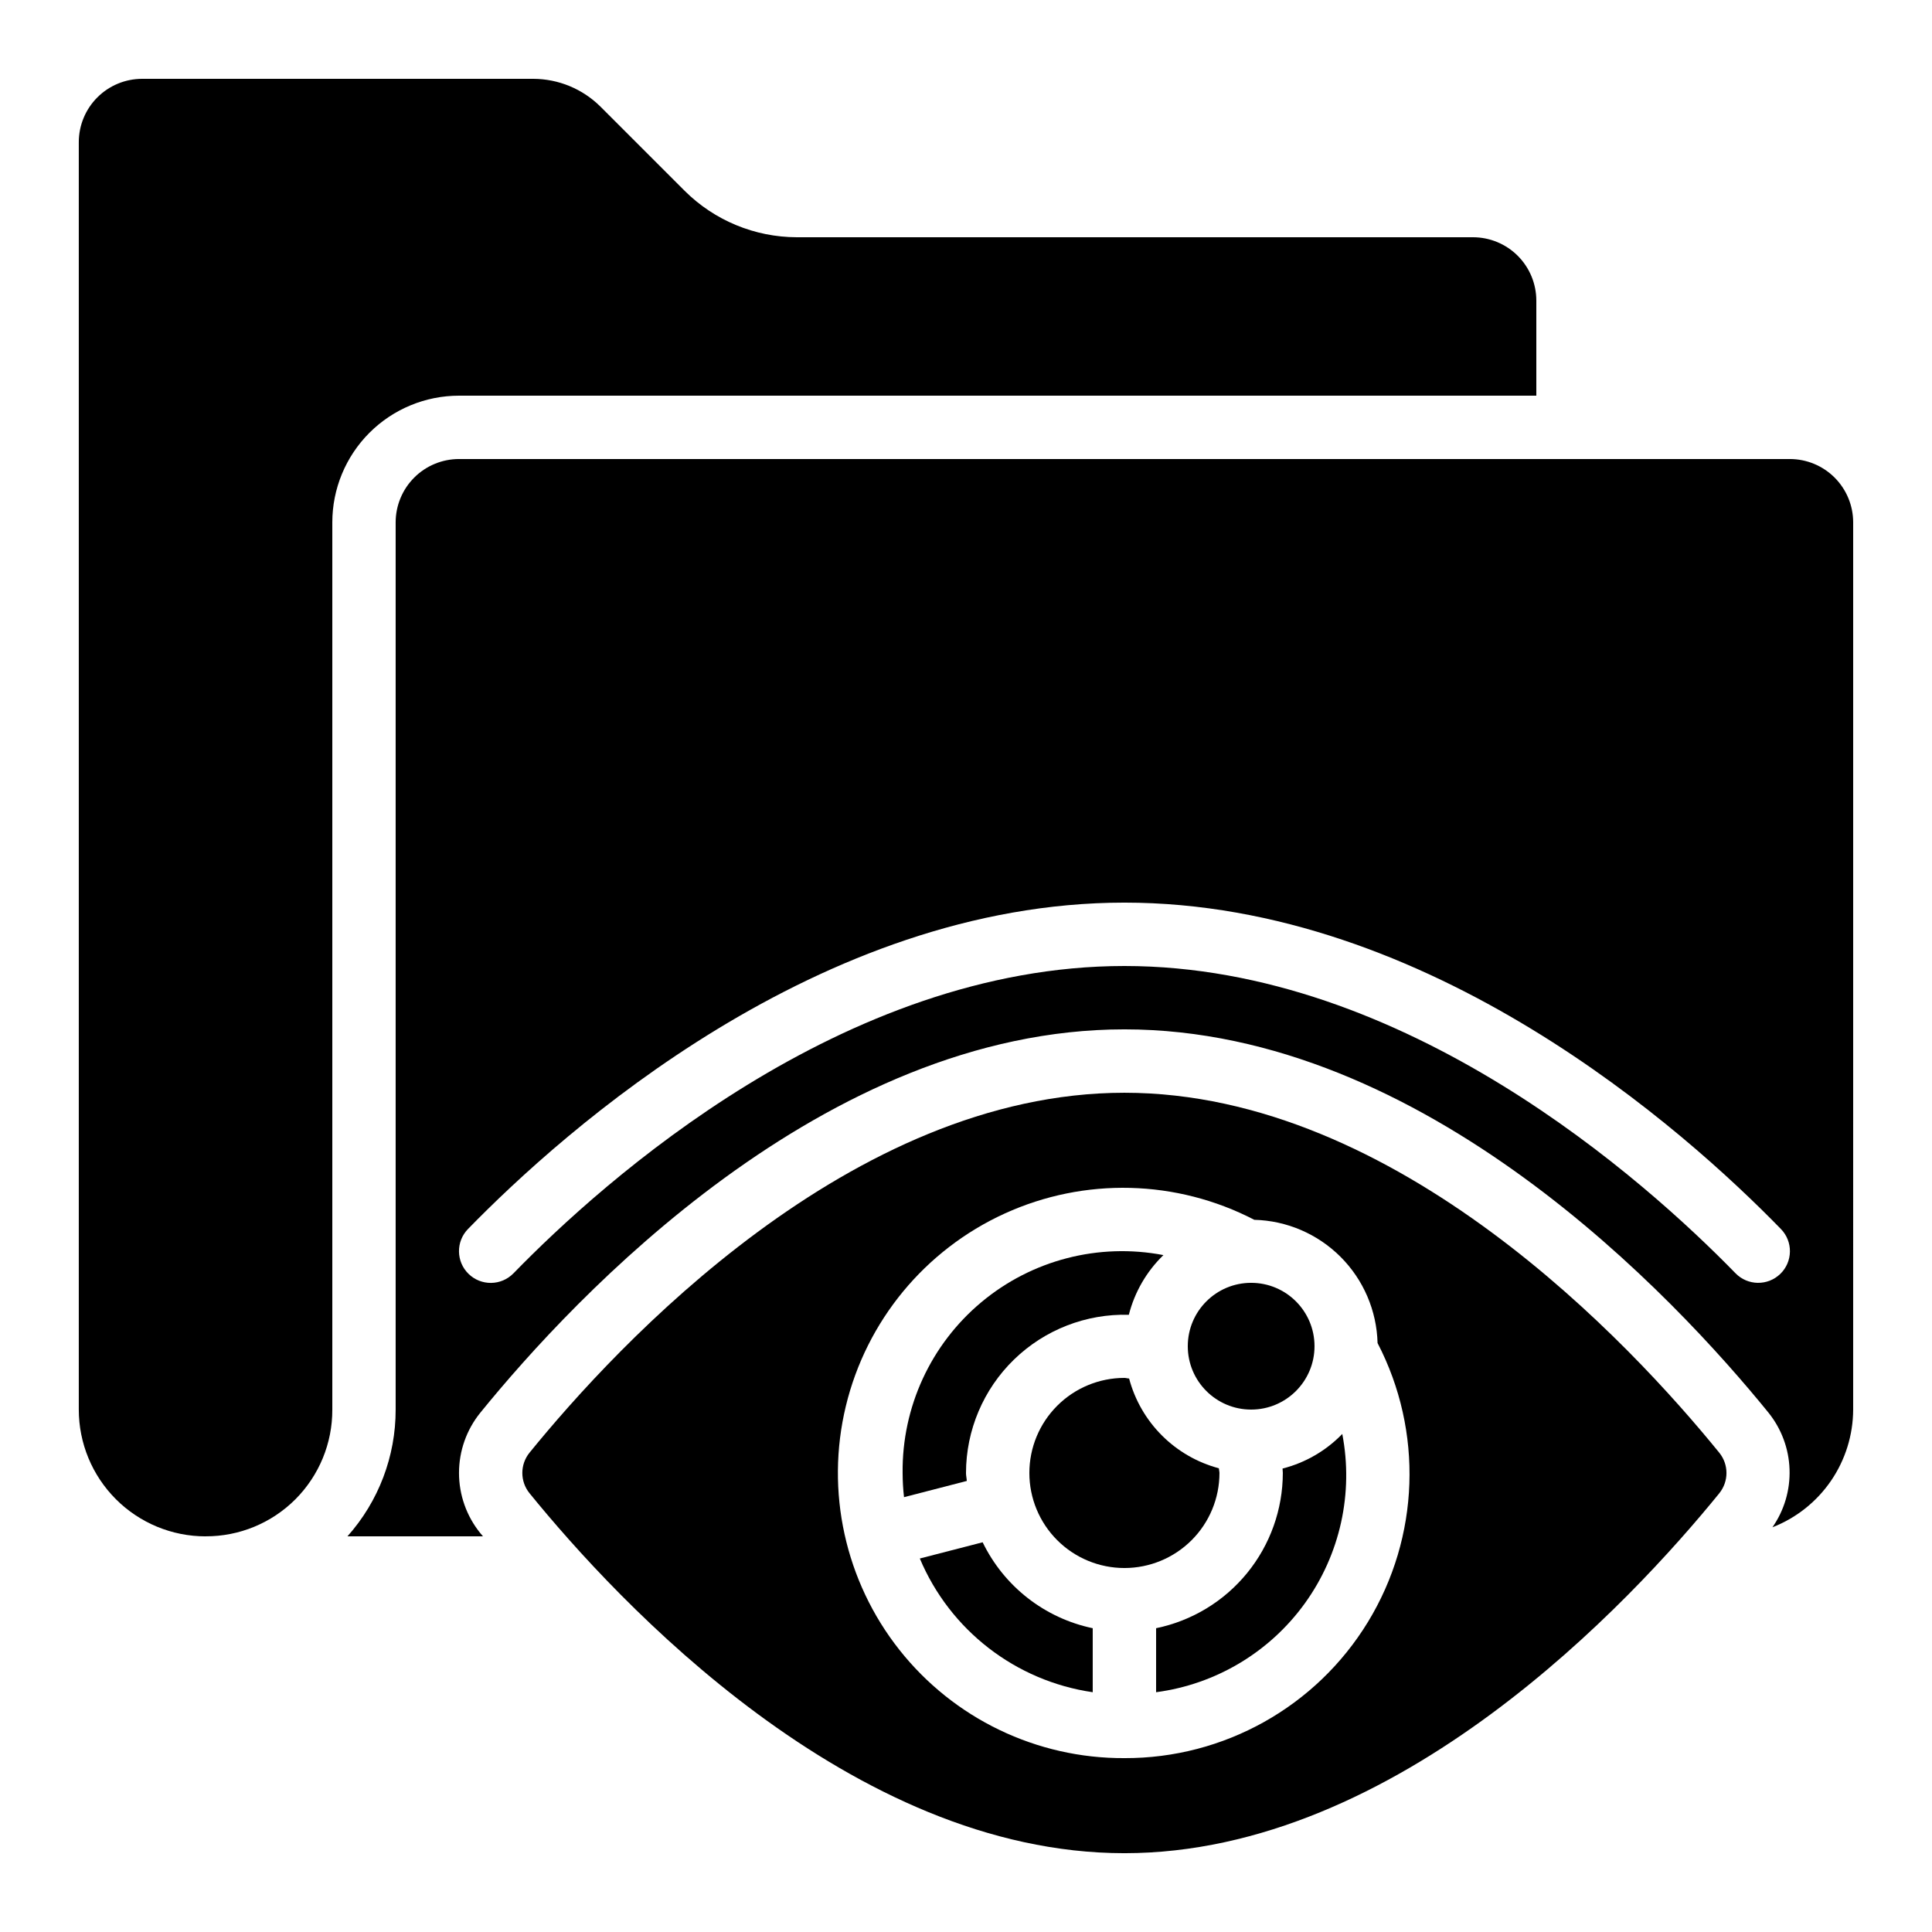 <?xml version="1.0" encoding="UTF-8"?>
<!-- Uploaded to: ICON Repo, www.iconrepo.com, Generator: ICON Repo Mixer Tools -->
<svg fill="#000000" width="800px" height="800px" version="1.1" viewBox="144 144 512 512" xmlns="http://www.w3.org/2000/svg">
 <g>
  <path d="m404.41 552.72-16.652 4.301h0.004c8.008 19.023 25.395 32.469 45.82 35.434v-16.961c-12.727-2.664-23.496-11.074-29.172-22.773z"/>
  <path d="m400 534.35c0.012-11.328 4.606-22.172 12.73-30.066 8.129-7.894 19.102-12.168 30.426-11.852 1.531-6.019 4.703-11.496 9.164-15.82-17.141-3.289-34.855 1.289-48.25 12.48-13.395 11.191-21.055 27.805-20.867 45.258 0.008 2.144 0.129 4.285 0.371 6.414l16.641-4.301c-0.039-0.711-0.215-1.391-0.215-2.113z"/>
  <path d="m467.17 534.35c0-0.395-0.145-0.84-0.16-1.242-5.707-1.52-10.914-4.519-15.09-8.695-4.18-4.176-7.18-9.383-8.695-15.094-0.402 0-0.84-0.16-1.242-0.16-6.684 0-13.09 2.656-17.812 7.379-4.727 4.723-7.379 11.133-7.379 17.812 0 6.68 2.652 13.09 7.379 17.812 4.723 4.723 11.129 7.379 17.812 7.379 6.68 0 13.086-2.656 17.812-7.379 4.723-4.723 7.375-11.133 7.375-17.812z"/>
  <path d="m198.48 551.14c8.918 0.035 17.48-3.492 23.789-9.797 6.305-6.309 9.832-14.871 9.797-23.789v-235.11c0-8.906 3.539-17.449 9.836-23.75 6.301-6.297 14.844-9.836 23.75-9.836h285.49v-25.191c0-4.453-1.77-8.723-4.918-11.875-3.148-3.148-7.422-4.918-11.875-4.918h-179.19c-11.133-0.023-21.805-4.438-29.699-12.285l-22.336-22.336c-4.742-4.707-11.148-7.352-17.828-7.363h-103.62c-4.453 0-8.723 1.77-11.875 4.918-3.148 3.152-4.918 7.422-4.918 11.875v335.88c0 8.906 3.539 17.449 9.84 23.75 6.297 6.297 14.84 9.836 23.75 9.836z"/>
  <path d="m492.36 500.76c0 9.273-7.519 16.793-16.793 16.793-9.273 0-16.793-7.519-16.793-16.793 0-9.277 7.519-16.797 16.793-16.797 9.273 0 16.793 7.519 16.793 16.797"/>
  <path d="m483.89 533.18c0 0.387 0.074 0.781 0.074 1.168-0.012 9.676-3.359 19.051-9.477 26.543-6.117 7.496-14.633 12.652-24.109 14.602v16.961c15.832-2.094 30.098-10.621 39.438-23.578 9.336-12.953 12.918-29.184 9.902-44.863-4.324 4.465-9.805 7.637-15.828 9.168z"/>
  <path d="m441.98 433.59c-72.414 0-134.35 66.711-157.66 95.395-2.527 3.129-2.527 7.598 0 10.723 23.309 28.695 85.246 95.406 157.66 95.406s134.35-66.711 157.66-95.395h-0.004c2.527-3.129 2.527-7.598 0-10.723-23.309-28.695-85.242-95.406-157.66-95.406zm0 176.33c-23.227 0.109-45.211-10.465-59.621-28.68-14.41-18.211-19.645-42.039-14.199-64.617 5.449-22.578 20.977-41.395 42.105-51.031 21.133-9.637 45.52-9.023 66.141 1.668 8.594 0.219 16.773 3.734 22.852 9.812 6.078 6.078 9.59 14.258 9.812 22.852 12.141 23.383 11.176 51.41-2.547 73.906-13.719 22.492-38.195 36.18-64.543 36.09z"/>
  <path d="m635.11 282.44c0-4.453-1.77-8.723-4.918-11.875-3.148-3.148-7.422-4.918-11.875-4.918h-352.67c-4.453 0-8.727 1.77-11.875 4.918-3.148 3.152-4.918 7.422-4.918 11.875v235.11c0.02 12.387-4.527 24.344-12.77 33.586h35.906c-0.219-0.27-0.496-0.586-0.707-0.84-3.652-4.516-5.641-10.148-5.641-15.953 0-5.805 1.988-11.438 5.641-15.953 24.793-30.539 91.062-101.6 170.7-101.6s145.9 71.062 170.7 101.6c3.426 4.269 5.383 9.531 5.566 15.004 0.188 5.473-1.402 10.859-4.535 15.352 6.285-2.449 11.691-6.738 15.508-12.301 3.812-5.562 5.867-12.148 5.887-18.895zm-19.312 199.15c-3.324 3.234-8.641 3.156-11.875-0.168-23.863-24.477-87.359-81.422-161.94-81.422-74.582 0-138.08 56.949-161.91 81.449h-0.004c-3.246 3.324-8.574 3.387-11.898 0.141s-3.387-8.574-0.141-11.898c25.332-25.988 92.977-86.488 173.96-86.488s148.62 60.457 173.96 86.488c1.562 1.594 2.426 3.746 2.398 5.981-0.027 2.231-0.941 4.363-2.543 5.918z"/>
 </g>
</svg>